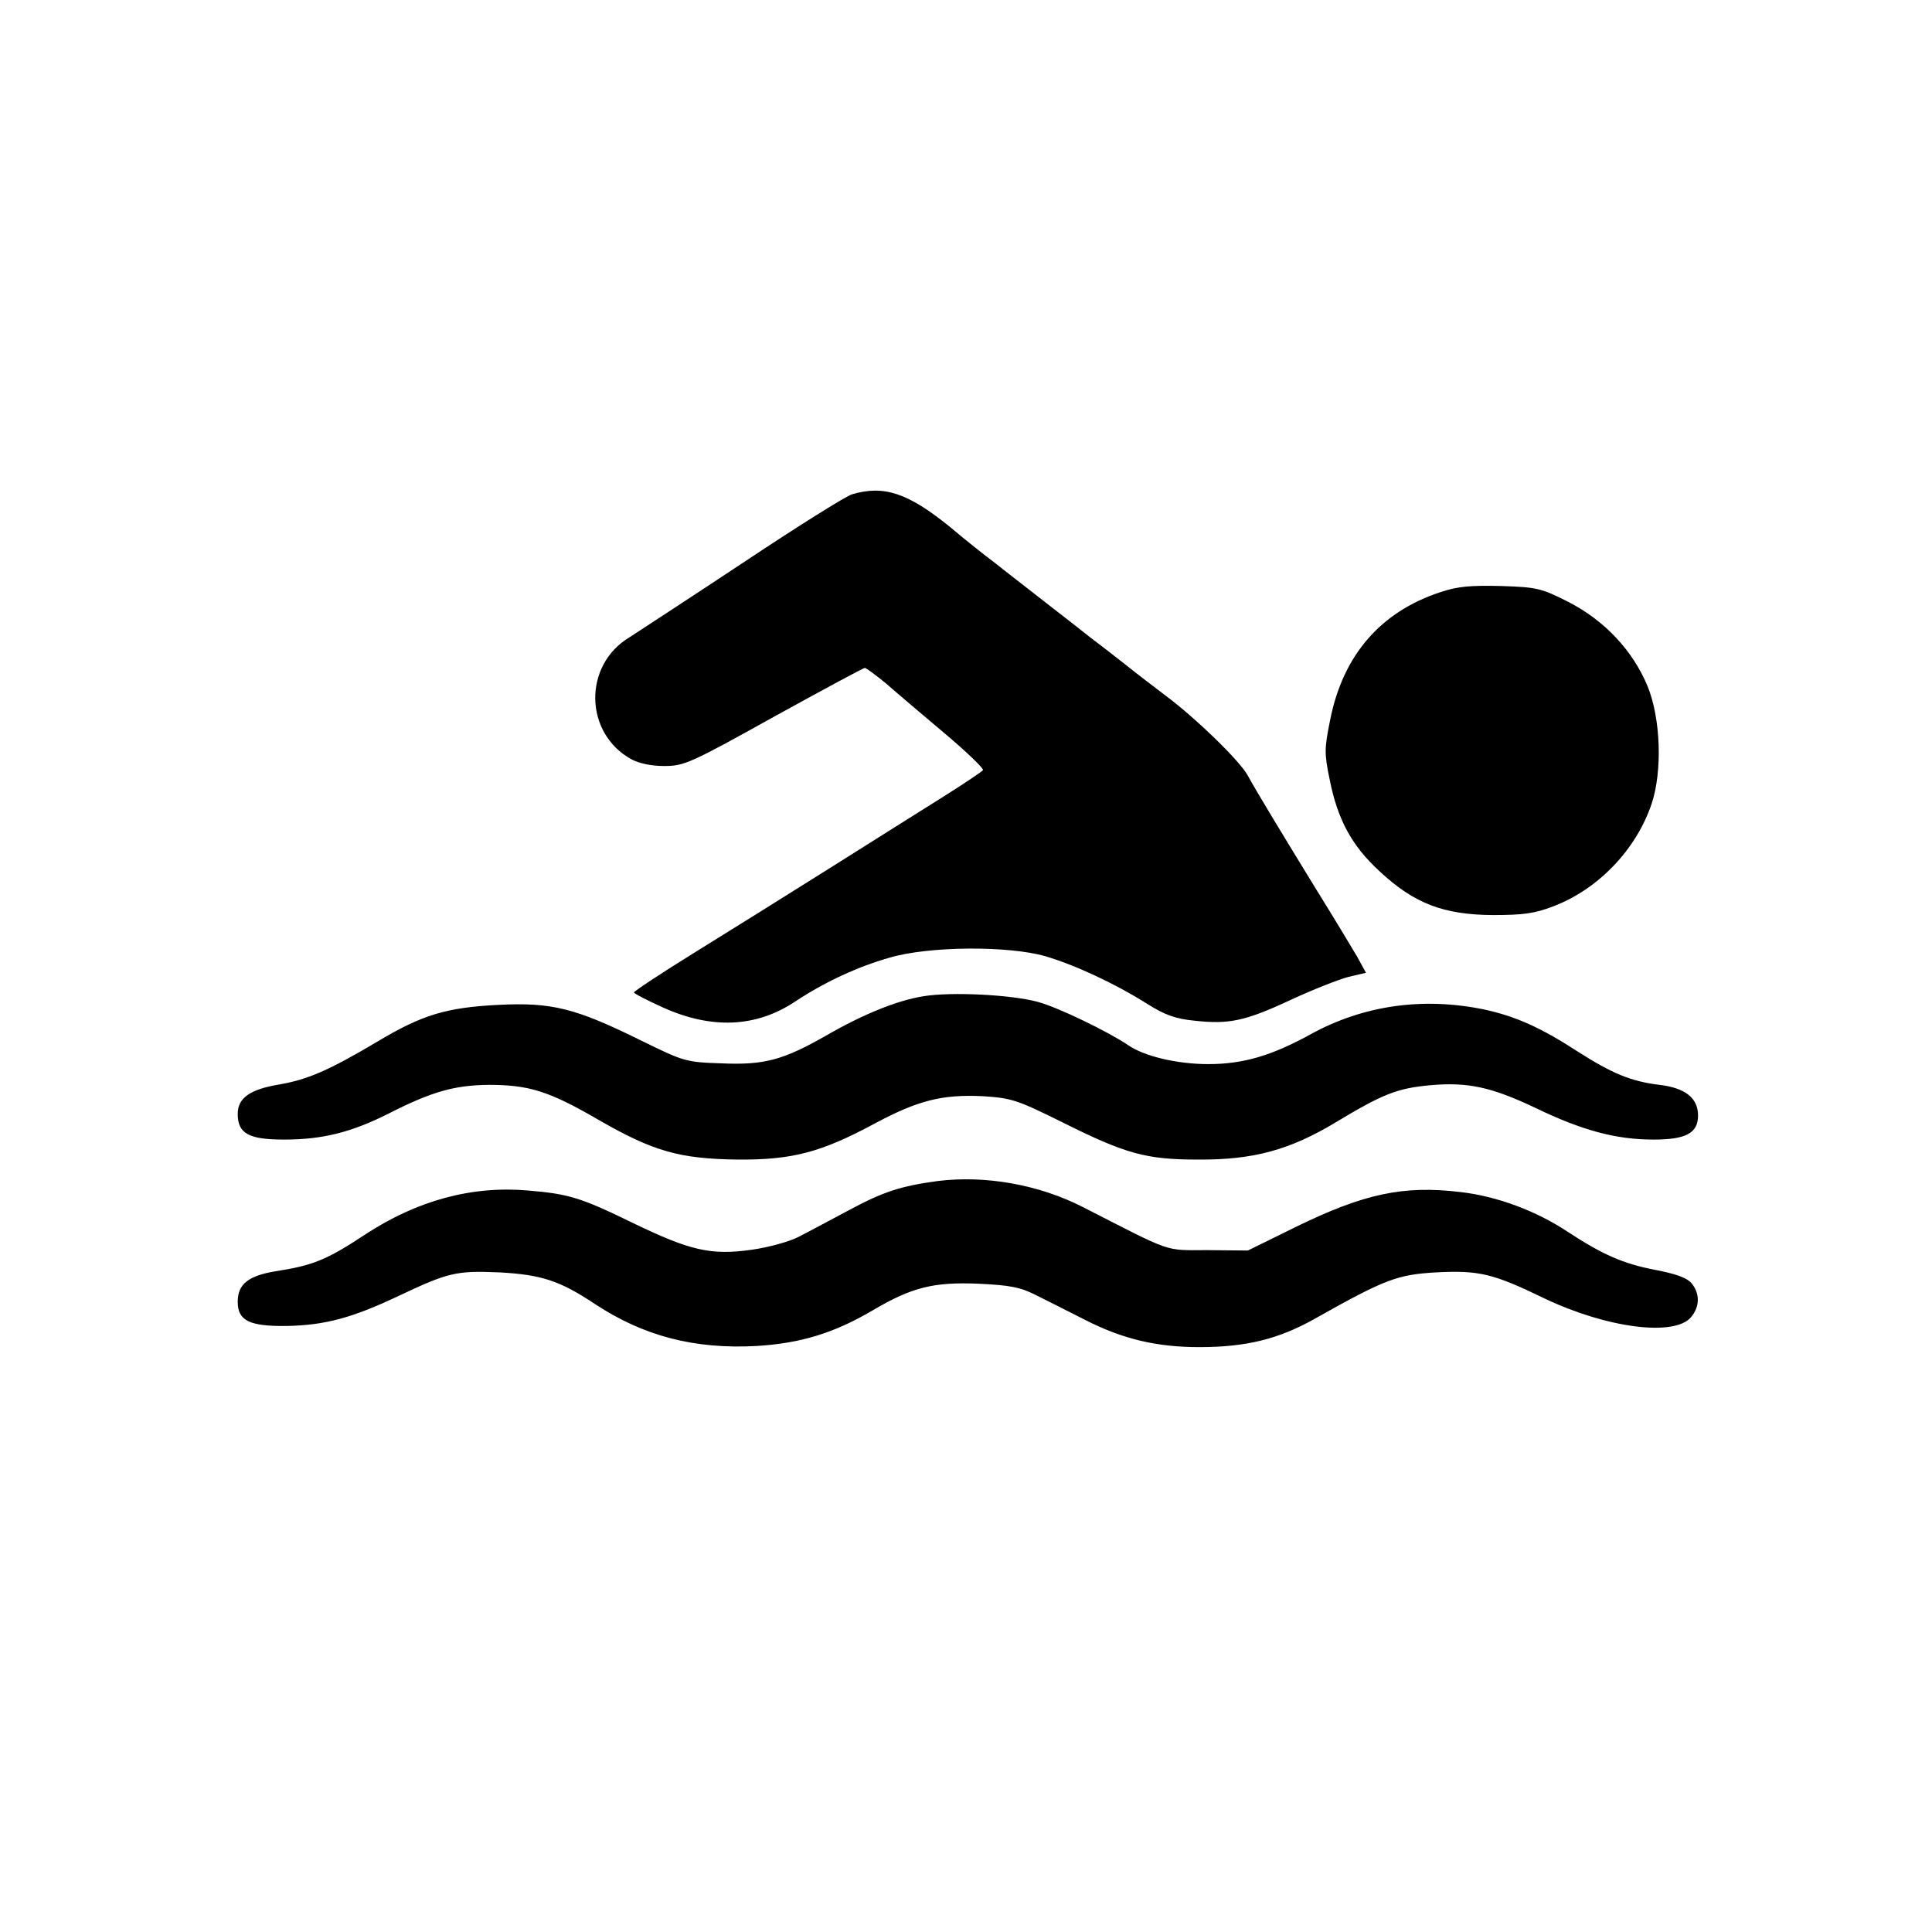 <svg xmlns="http://www.w3.org/2000/svg" width="512pt" height="512pt" viewBox="0 0 512 512" preserveAspectRatio="xMidYMid meet"><g transform="translate(0,512) scale(0.1,-0.1)" fill="#000000" stroke="none"><path d="M2258 3810 c-15 -4 -146 -86 -290 -182 -145 -96 -280 -184 -300 -197 -123 -74 -120 -254 5 -323 20 -11 53 -18 87 -18 53 0 69 7 290 130 129 71 238 130 242 130 3 0 29 -19 57 -42 27 -24 97 -83 155 -132 58 -49 103 -92 101 -97 -3 -4 -49 -35 -103 -69 -53 -33 -189 -119 -302 -190 -113 -71 -276 -173 -362 -226 -87 -54 -158 -101 -158 -104 0 -3 35 -21 77 -40 129 -58 246 -53 349 15 80 53 167 93 251 117 105 31 315 32 413 4 78 -23 182 -71 268 -125 49 -31 77 -41 128 -46 91 -10 134 -1 254 55 58 27 127 54 153 61 l47 11 -23 42 c-13 22 -61 102 -107 176 -95 155 -157 257 -184 306 -22 39 -135 149 -215 209 -29 22 -79 60 -110 85 -32 25 -73 57 -92 71 -19 15 -72 57 -119 93 -47 37 -107 83 -133 104 -27 20 -81 63 -120 96 -111 90 -175 111 -259 86z"></path><path d="M3818 3551 c-159 -52 -259 -167 -293 -339 -15 -75 -16 -88 -1 -159 21 -105 58 -174 132 -242 91 -85 169 -115 299 -116 81 0 112 4 161 23 119 45 220 150 261 272 29 87 24 227 -11 312 -39 94 -114 174 -210 223 -71 36 -83 39 -178 42 -81 2 -115 -1 -160 -16z"></path><path d="M2448 2480 c-70 -11 -161 -48 -258 -104 -114 -65 -164 -79 -278 -74 -94 3 -100 5 -212 60 -176 87 -238 102 -379 95 -138 -7 -202 -26 -322 -98 -128 -76 -184 -100 -259 -113 -78 -13 -110 -36 -110 -78 0 -52 29 -68 123 -68 101 0 178 19 277 69 114 58 174 75 265 76 106 0 159 -16 290 -92 147 -85 217 -104 370 -106 145 -1 221 19 364 96 114 61 178 77 285 72 76 -5 90 -9 211 -69 168 -84 222 -99 360 -99 146 -1 243 25 367 100 123 74 161 89 248 97 100 9 163 -5 279 -60 124 -60 214 -84 313 -84 86 0 118 17 118 64 0 46 -34 73 -102 81 -75 9 -126 30 -218 89 -97 63 -164 93 -248 111 -161 33 -318 11 -457 -65 -105 -58 -181 -80 -273 -80 -83 0 -170 21 -212 50 -51 35 -187 101 -240 115 -70 19 -228 27 -302 15z"></path><path d="M2484 1990 c-96 -13 -143 -28 -234 -77 -47 -25 -105 -56 -130 -69 -26 -14 -80 -29 -128 -36 -108 -15 -162 -3 -317 72 -135 66 -168 76 -275 85 -150 13 -294 -26 -433 -117 -101 -67 -139 -82 -237 -97 -72 -12 -100 -34 -100 -81 0 -50 31 -65 129 -64 102 2 173 21 296 79 133 63 154 68 269 63 111 -6 160 -22 253 -84 129 -85 264 -120 428 -111 116 7 205 34 307 94 105 62 162 76 282 71 82 -4 110 -9 151 -30 28 -14 86 -43 131 -66 100 -51 190 -72 302 -72 124 0 210 21 306 75 188 106 220 117 321 123 115 6 152 -3 288 -69 166 -79 346 -102 389 -49 23 28 23 62 1 89 -13 15 -41 25 -98 36 -83 16 -138 40 -231 101 -83 55 -187 94 -284 105 -151 18 -255 -4 -437 -93 l-126 -62 -106 1 c-118 0 -90 -9 -331 114 -117 60 -260 85 -386 69z"></path></g></svg>